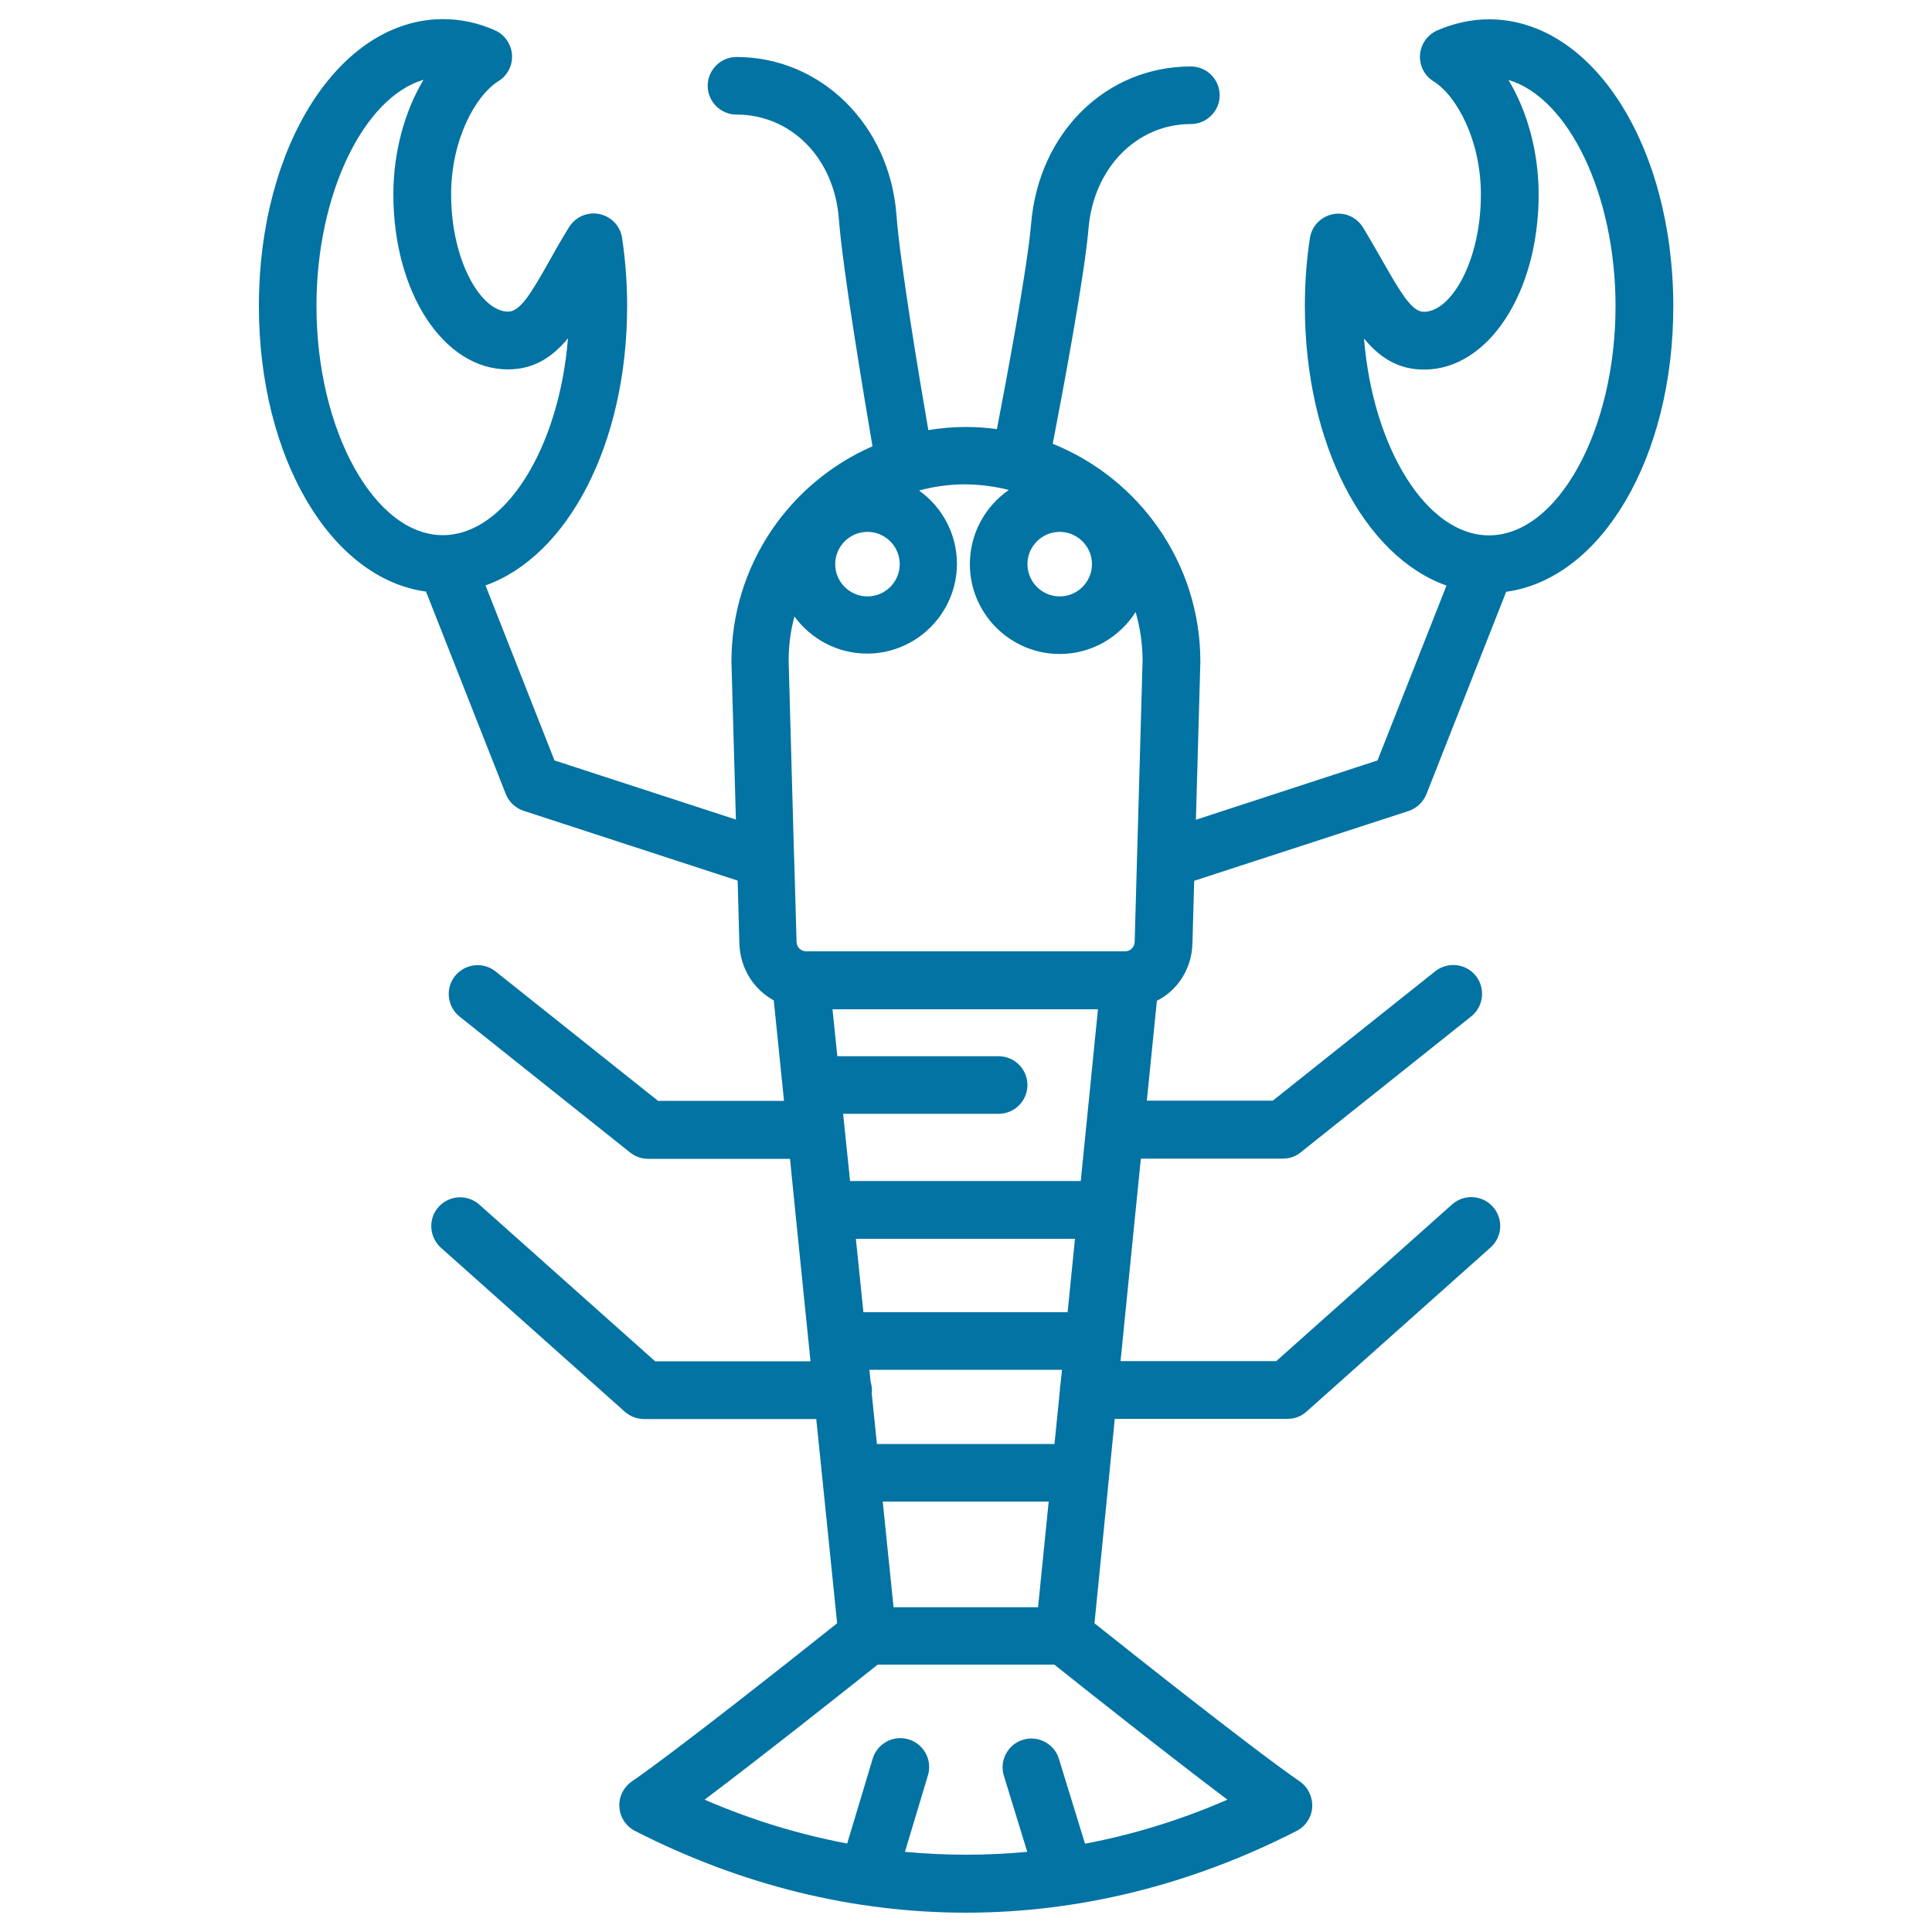 <svg xmlns="http://www.w3.org/2000/svg" viewBox="0 0 1000 1000" style="fill:#0273a2">
<title>Lobster SVG icon</title>
<path d="M617.2,488.5l0.9-32.6L729,419.8c4.2-1.4,7.6-4.6,9.3-8.7l41.3-104.8c49.2-6.7,86.5-69.2,86.5-147.8C866,75.2,824.2,10,770.7,10c-9.1,0-18.2,2-26.9,5.8c-5,2.2-8.4,7.1-8.8,12.6c-0.4,5.5,2.3,10.8,7,13.7c11.9,7.4,24.5,30.4,24.5,58.5c0,34.8-15.5,60.8-29.5,60.8c-6.1,0-11.7-9.3-21.1-25.8c-3.1-5.4-6.6-11.6-10.5-18c-3.3-5.3-9.5-8-15.7-6.7c-6.1,1.3-10.8,6.2-11.7,12.4c-1.8,11.5-2.6,23.3-2.6,35.2c0,71.4,30.8,129.5,73.3,144.6L713,393.6L619,424.3l2.3-81.5c0-0.1,0-0.3,0-0.4c0-51-31.7-94.7-76.4-112.7c5.1-26.5,16.4-86.6,18.5-111.3c2.6-31.4,24.9-54.2,53-54.2c8.2,0,14.9-6.7,14.9-14.9s-6.7-14.9-14.9-14.9c-44,0-78.8,34.3-82.7,81.5c-1.9,22.5-12.5,79.3-17.7,106.2c-5.3-0.7-10.6-1.1-16-1.1c-6.6,0-13.2,0.6-19.5,1.6c-4.9-28.3-14.8-87.8-16.5-111.4c-3.5-46.6-39.1-81.7-82.8-81.7c-8.2,0-14.9,6.7-14.9,14.9s6.7,14.9,14.9,14.9c28.4,0,50.7,22.7,53,54.1c2,26.1,12.8,90.5,17.4,117.6c-42.9,18.7-73,61.5-73,111.3c0,0.1,0,0.3,0,0.4l2.3,81.5l-93.9-30.6L251.3,303c42.5-15.1,73.3-73.2,73.3-144.6c0-11.9-0.9-23.7-2.6-35.2c-0.9-6.2-5.6-11.1-11.7-12.4c-6.1-1.3-12.4,1.4-15.7,6.7c-4,6.4-7.5,12.6-10.5,18c-9.3,16.5-14.9,25.8-21.1,25.8c-13.9,0-29.5-26-29.5-60.8c0-28.1,12.6-51.1,24.5-58.5c4.7-2.9,7.4-8.2,7-13.7c-0.4-5.5-3.8-10.4-8.8-12.6c-8.7-3.9-17.8-5.8-26.9-5.8C175.8,10,134,75.2,134,158.4c0,78.6,37.3,141.1,86.5,147.8l41.3,104.8c1.6,4.1,5,7.3,9.3,8.7l110.7,36.1l0.9,32.6c0.4,12.8,7.4,23.7,17.8,29.4l4.6,45.1c0,0,0,0,0,0l0.7,6.9h-65.2l-84.1-67c-6.4-5.1-15.8-4.1-21,2.4c-5.1,6.4-4.1,15.8,2.4,21l88.2,70.3c2.6,2.1,5.9,3.3,9.3,3.3h73.5l2.8,27.9c0,0,0,0,0,0l6.9,67.9c0,0,0,0,0,0l0.9,9h-80.4l-91-81.1c-6.2-5.5-15.6-4.9-21.1,1.2c-5.5,6.1-4.9,15.6,1.2,21.1l95.2,84.9c2.7,2.4,6.3,3.8,9.9,3.8h89.2l3,29.3c0,0,0,0,0,0l7.8,76.4c-20.2,16.1-82.9,65.8-106.3,81.9c-4.3,3-6.8,8-6.4,13.3c0.3,5.2,3.4,9.9,8.1,12.3c55.2,28.2,113.2,42.3,171.2,42.3c58,0,116-14.1,171.2-42.3c4.7-2.4,7.8-7.1,8.1-12.3c0.3-5.2-2.1-10.3-6.4-13.3c-23.4-16.1-86.1-65.8-106.3-81.9l7.6-76.4c0,0,0,0,0-0.1l2.9-29.3h89.4c3.7,0,7.2-1.3,9.9-3.8l95.2-84.9c6.2-5.5,6.7-14.9,1.2-21.1c-5.5-6.1-14.9-6.7-21.1-1.2l-91,81.1H580l0.9-9c0,0,0,0,0-0.1l6.8-67.8c0,0,0,0,0,0l2.8-27.9H664c3.4,0,6.7-1.1,9.3-3.3l88.2-70.3c6.4-5.1,7.5-14.5,2.4-21c-5.1-6.4-14.5-7.5-21-2.4l-84.1,67h-65.2l5.2-51.7C609.4,512.7,616.8,501.6,617.2,488.5z M706,175.2c7.9,9.6,17.4,16.1,31.1,16.1c33.2,0,59.3-39.8,59.3-90.6c0-21.9-5.8-43-15.6-59.3c30.9,9.1,55.4,59,55.4,117.1c0,64.3-30,118.6-65.5,118.6C738.4,277.1,710.6,231.9,706,175.2z M163.8,158.4c0-58.1,24.5-108,55.4-117.1c-9.8,16.4-15.6,37.5-15.6,59.3c0,50.8,26,90.6,59.3,90.6c13.7,0,23.2-6.6,31.1-16.1c-4.6,56.7-32.4,101.9-64.8,101.9C193.8,277,163.8,222.7,163.8,158.4z M552.6,679.2H446.9l-3.9-38h113.4L552.6,679.2z M548.6,719.6l-2.8,27.8h-91.9l-2.7-26.2c0.1-0.5,0.1-1.1,0.1-1.6c0-1.6-0.3-3.1-0.7-4.6l-0.6-6h99.7l-0.8,7.5C548.7,717.5,548.6,718.5,548.6,719.6C548.6,719.6,548.6,719.6,548.6,719.6z M462.5,831.9l-5.6-54.7h85.9l-5.5,54.7H462.5z M562.2,583.4C562.2,583.4,562.2,583.4,562.2,583.4l-2.8,27.9H440l-3.6-34.8h80.5c8.2,0,14.9-6.7,14.9-14.9c0-8.2-6.7-14.9-14.9-14.9h-83.5l-2.5-24.3h137.4L562.2,583.4z M548.5,275.3c9.2,0,16.7,7.5,16.7,16.7c0,9.2-7.5,16.7-16.7,16.7c-9.2,0-16.7-7.5-16.7-16.7C531.8,282.8,539.3,275.3,548.5,275.3z M522.2,253.6C510,262,502,276.1,502,292c0,25.6,20.9,46.5,46.5,46.5c16.5,0,31-8.7,39.3-21.7c2.3,8,3.6,16.5,3.6,25.3l-4.1,145.5c-0.1,2.7-2.3,4.8-5,4.8h-165c-2.7,0-4.9-2.1-5-4.8l-1.2-42.2c0-0.7,0-1.3-0.1-2l-2.8-101.4c0-7.9,1-15.6,3-22.9c8.5,11.6,22.2,19.2,37.6,19.2c25.6,0,46.5-20.9,46.5-46.5c0-15.6-7.8-29.5-19.6-37.9c7.7-2.1,15.7-3.2,24-3.2C507.6,250.8,515.1,251.8,522.2,253.6z M465.7,292c0,9.2-7.5,16.7-16.7,16.7c-9.2,0-16.7-7.5-16.7-16.7c0-9.2,7.5-16.7,16.7-16.7C458.2,275.3,465.7,282.8,465.7,292z M561.6,954.3l-13.5-43.9c-2.4-7.9-10.8-12.3-18.6-9.9c-7.9,2.4-12.3,10.8-9.9,18.6l12.1,39.4c-21.1,2-42.2,2-63.3,0l11.9-39.6c2.4-7.9-2.1-16.2-10-18.6c-7.9-2.4-16.2,2.1-18.6,10l-13.2,43.9c-24.9-4.7-49.6-12.2-73.8-22.7c30.8-23.2,75.8-58.9,89.6-69.9h91.4c13.8,11,58.8,46.7,89.6,69.9C611,942.1,586.4,949.6,561.6,954.3z"/>
</svg>